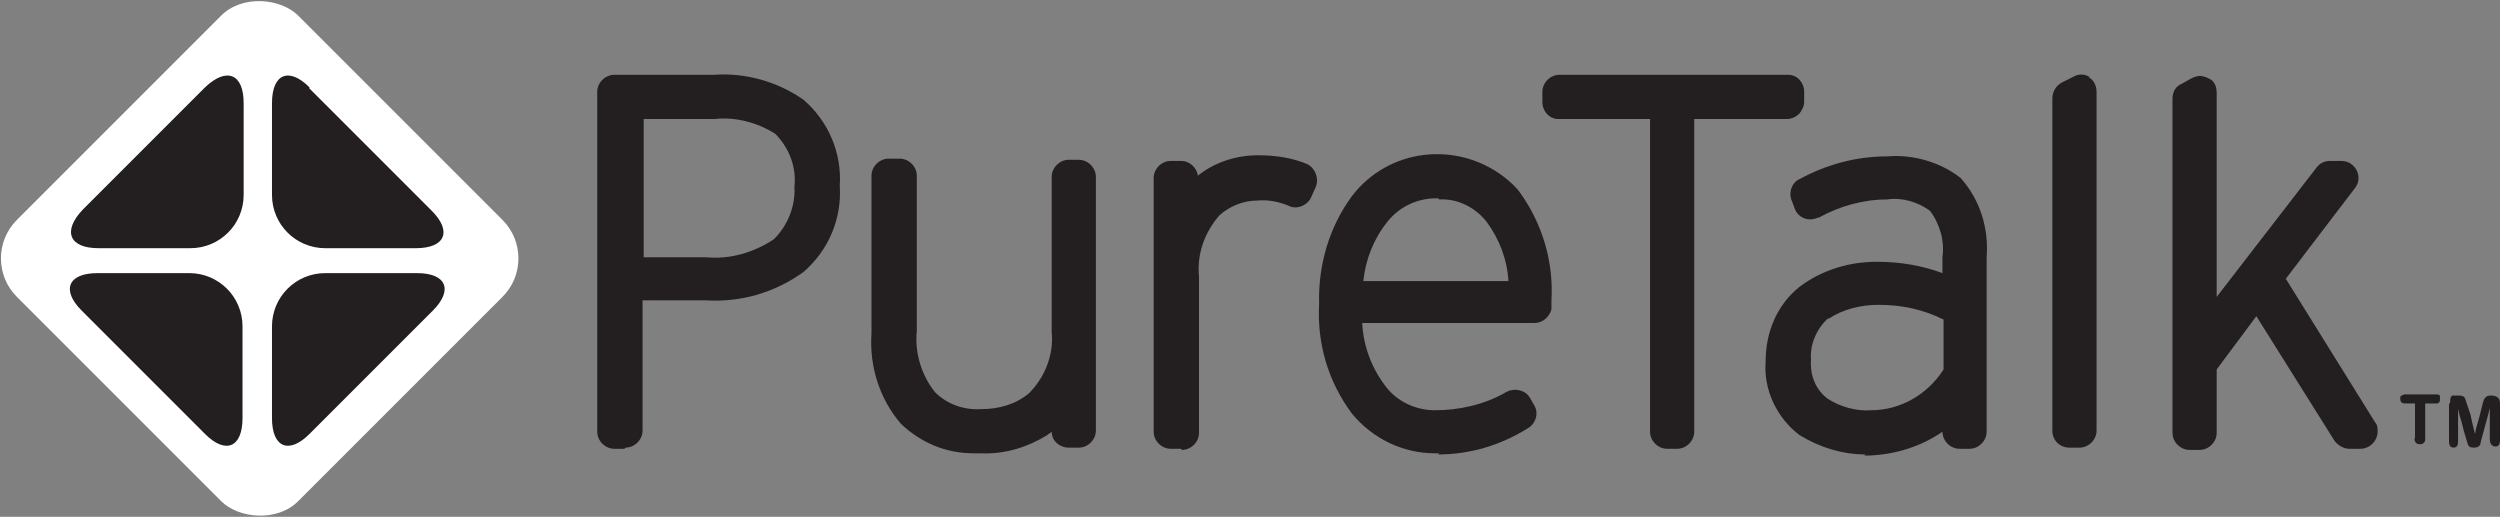 <?xml version="1.0" encoding="UTF-8"?>
<svg xmlns="http://www.w3.org/2000/svg" version="1.1" viewBox="0 0 220.6 45.6">
  <rect x="0" y="0" width="220.6" height="45.6" fill="#808080" stroke="none"/>
  <defs>
    <style>
      .cls-1 {
        fill: #231f20;
      }

      .cls-2 {
        fill: #fff;
      }
    </style>
  </defs>
  <!-- Generator: Adobe Illustrator 28.6.0, SVG Export Plug-In . SVG Version: 1.2.0 Build 709)  -->
  <g>
    <g id="Layer_1">
      <g id="Layer_2">
        <g id="Layer_1-2">
          <rect class="cls-2" x="5.3" y="5.3" width="35.1" height="35.1" rx="4.8" ry="4.8" transform="translate(-9.4 22.8) rotate(-45)"/>
          <path class="cls-1" d="M27.3,38.3c-1.8,1.8-3.3,1.2-3.3-1.4v-8.1c0-2.6,2.1-4.7,4.7-4.7h8.1c2.6,0,3.2,1.5,1.4,3.3l-10.8,10.8Z"/>
          <path class="cls-1" d="M18.1,7.7c1.9-1.8,3.4-1.2,3.4,1.4v8.1c0,2.6-2.1,4.7-4.7,4.7h-8.1c-2.6,0-3.2-1.5-1.4-3.4l10.8-10.8Z"/>
          <path class="cls-1" d="M18.1,38.3c1.8,1.8,3.3,1.2,3.3-1.4v-8.1c0-2.6-2.1-4.7-4.7-4.7h-8.1c-2.6,0-3.2,1.5-1.4,3.3l10.8,10.8Z"/>
          <path class="cls-1" d="M27.3,7.7c-1.8-1.8-3.3-1.2-3.3,1.4v8.1c0,2.6,2.1,4.7,4.7,4.7h8c2.6,0,3.2-1.5,1.4-3.3l-10.8-10.8Z"/>
          <path class="cls-1" d="M56.7,22.7h5.6c2.1.2,4.2-.4,6-1.6h0c1.2-1.2,1.9-2.9,1.8-4.6h0c.2-1.8-.5-3.5-1.7-4.7-1.6-1-3.5-1.5-5.3-1.3h-6.3v12.2ZM55.1,39.6h-.9c-.8,0-1.5-.7-1.5-1.5V8.1c0-.8.7-1.5,1.5-1.5h8.8c2.8-.2,5.6.6,7.9,2.2h0c2.2,1.9,3.4,4.7,3.2,7.6.2,2.9-1,5.7-3.2,7.6-2.5,1.8-5.5,2.7-8.6,2.5h-5.6v11.5c0,.8-.7,1.5-1.5,1.5"/>
          <path class="cls-1" d="M85.9,40c-2.4,0-4.6-.9-6.4-2.6h0c-1.9-2.2-2.8-5.1-2.6-8v-13.9c0-.8.7-1.5,1.5-1.5h1c.8,0,1.5.7,1.5,1.5v13.7c-.2,1.9.4,3.9,1.6,5.4,1.1,1.1,2.6,1.6,4.1,1.5,1.5,0,3-.4,4.2-1.4,1.4-1.4,2.2-3.4,2-5.4v-13.7c0-.8.7-1.5,1.5-1.5h.9c.8,0,1.5.7,1.5,1.5v22.4c0,.8-.7,1.5-1.5,1.5h-.9c-.8,0-1.5-.6-1.5-1.4-.1.1-.3.2-.4.3-1.8,1.1-3.8,1.7-5.9,1.6h-.5"/>
          <path class="cls-1" d="M104.2,39.6h-.9c-.8,0-1.5-.7-1.5-1.5V15.7c0-.8.7-1.5,1.5-1.5h.9c.8,0,1.4.6,1.5,1.3,1.5-1.2,3.4-1.8,5.3-1.8,1.5,0,3,.2,4.4.8h0c.7.4,1,1.3.7,2l-.4.9c-.3.7-1.2,1.1-1.9.8-.9-.4-1.9-.6-2.9-.5-1.2,0-2.4.5-3.3,1.3-1.3,1.5-2,3.4-1.8,5.4v13.8c0,.8-.7,1.5-1.5,1.5"/>
          <path class="cls-1" d="M126.9,17.5h-.2c-1.7,0-3.3.8-4.3,2.1-1.2,1.5-1.9,3.3-2.1,5.2h12.8c-.1-1.9-.8-3.7-1.9-5.2-1-1.3-2.6-2.1-4.2-2M127,40h-.4c-2.8,0-5.5-1.3-7.3-3.5-2.1-2.8-3.1-6.2-2.9-9.7-.1-3.4.9-6.8,2.9-9.5,3.2-4.2,9.2-4.9,13.4-1.7.5.4,1.1.9,1.5,1.5,1.9,2.7,2.9,6,2.7,9.4,0,.3,0,.5,0,.8h0c-.2.7-.8,1.2-1.5,1.2h-15.2c.1,2,.8,3.9,2,5.5,1,1.4,2.7,2.2,4.4,2.2,2.2,0,4.4-.5,6.3-1.6.7-.4,1.7-.2,2.1.5,0,0,0,0,0,0l.4.7c.4.7.1,1.6-.6,2-2.4,1.5-5.1,2.3-7.9,2.3"/>
          <path class="cls-1" d="M148,39.6h-.9c-.8,0-1.5-.7-1.5-1.5V10.5h-8.1c-.8,0-1.4-.7-1.4-1.5v-.9c0-.8.7-1.5,1.5-1.5h20.2c.8,0,1.4.7,1.4,1.5v.9c0,.4-.2.7-.4,1h0c-.3.3-.7.5-1.1.5h-8.2v27.6c0,.8-.7,1.5-1.5,1.5,0,0,0,0,0,0"/>
          <path class="cls-1" d="M161.3,28.1c-1,.9-1.6,2.3-1.5,3.6h0c-.1,1.4.4,2.7,1.5,3.5,1.1.7,2.5,1.1,3.8,1,2.6,0,5-1.4,6.4-3.6v-4.4c-1.8-.9-3.7-1.3-5.7-1.3h-.1c-1.5,0-3.1.4-4.3,1.2h0ZM164.6,40.1c-2,0-4-.6-5.8-1.7-2-1.5-3.2-4-3-6.5,0-2.6,1-5,3-6.6,2-1.5,4.4-2.2,6.8-2.2h0c2,0,3.9.3,5.8,1v-1.4c.2-1.4-.2-2.9-1.1-4.1-1.1-.8-2.5-1.2-3.8-1-2.1,0-4.2.6-6,1.6h-.1c-.8.4-1.7,0-2-.7,0,0,0,0,0,0l-.3-.8c-.3-.7,0-1.6.7-1.9,2.4-1.3,5-2,7.7-2,2.3-.2,4.7.5,6.5,1.9h0c1.7,1.9,2.5,4.4,2.3,7v15.4c0,.8-.7,1.5-1.5,1.5h-.9c-.8,0-1.5-.7-1.5-1.5,0,0,0,0,0,0h0c-1.9,1.3-4.1,2-6.5,2.1h-.4"/>
          <path class="cls-1" d="M184.3,6.8c.5.3.7.8.7,1.3v29.9c0,.8-.7,1.5-1.5,1.5h-.9c-.8,0-1.5-.6-1.5-1.5,0,0,0,0,0,0V8.7c0-.6.3-1.1.8-1.4l1-.5c.5-.3,1-.3,1.5,0h0Z"/>
          <path class="cls-1" d="M208.3,39.6h-1c-.5,0-1-.3-1.3-.7l-6.9-11-3.5,4.7v5.6c0,.8-.7,1.5-1.5,1.5h-.9c-.8,0-1.5-.7-1.5-1.5,0,0,0,0,0,0V8.7c0-.6.3-1.1.8-1.3l.9-.5c.2-.1.5-.2.7-.2h0c.4,0,.8.2,1.1.4.3.3.4.7.4,1.1v18l8.8-11.4c.3-.4.7-.6,1.2-.6h1c.3,0,.7.1.9.3.7.5.8,1.5.3,2.1l-6.1,8,7.9,12.7c.2.2.2.5.2.8,0,.8-.7,1.5-1.5,1.5"/>
          <path class="cls-1" d="M214.9,34.8c.2,0,.4,0,.4.2,0,0,0,.1,0,.2,0,.2,0,.3-.2.4,0,0-.2,0-.3,0h-.8v3c0,0,0,.2,0,.2,0,.2-.2.4-.4.4-.1,0-.3,0-.4-.1-.1-.1-.2-.3-.1-.5v-3h-.8c-.2,0-.5,0-.5-.4,0,0,0-.2,0-.2.1-.1.3-.2.4-.2h2.6Z"/>
          <path class="cls-1" d="M216.2,35.5c0-.2,0-.5.2-.6.2,0,.3,0,.5,0,.6,0,.6.2.7.5l.4,1.2c.1.4.1.6.4,1.7.1-.7.2-.8.4-1.6l.3-1.2c.1-.3.2-.6.7-.6s.8.2.8.7v3.2c0,.2,0,.6-.4.6s-.5-.4-.5-.6v-1.3c0-.4,0-.5,0-1.5-.2.9-.3,1.1-.5,1.9l-.3,1.1c0,.2-.1.5-.6.5s-.5-.2-.6-.5l-.3-1c-.2-.9-.3-1-.5-1.9v2.8c0,.2,0,.6-.4.6s-.4-.4-.4-.6v-3.2Z"/>
        </g>
      </g>
    </g>
  </g>
</svg>